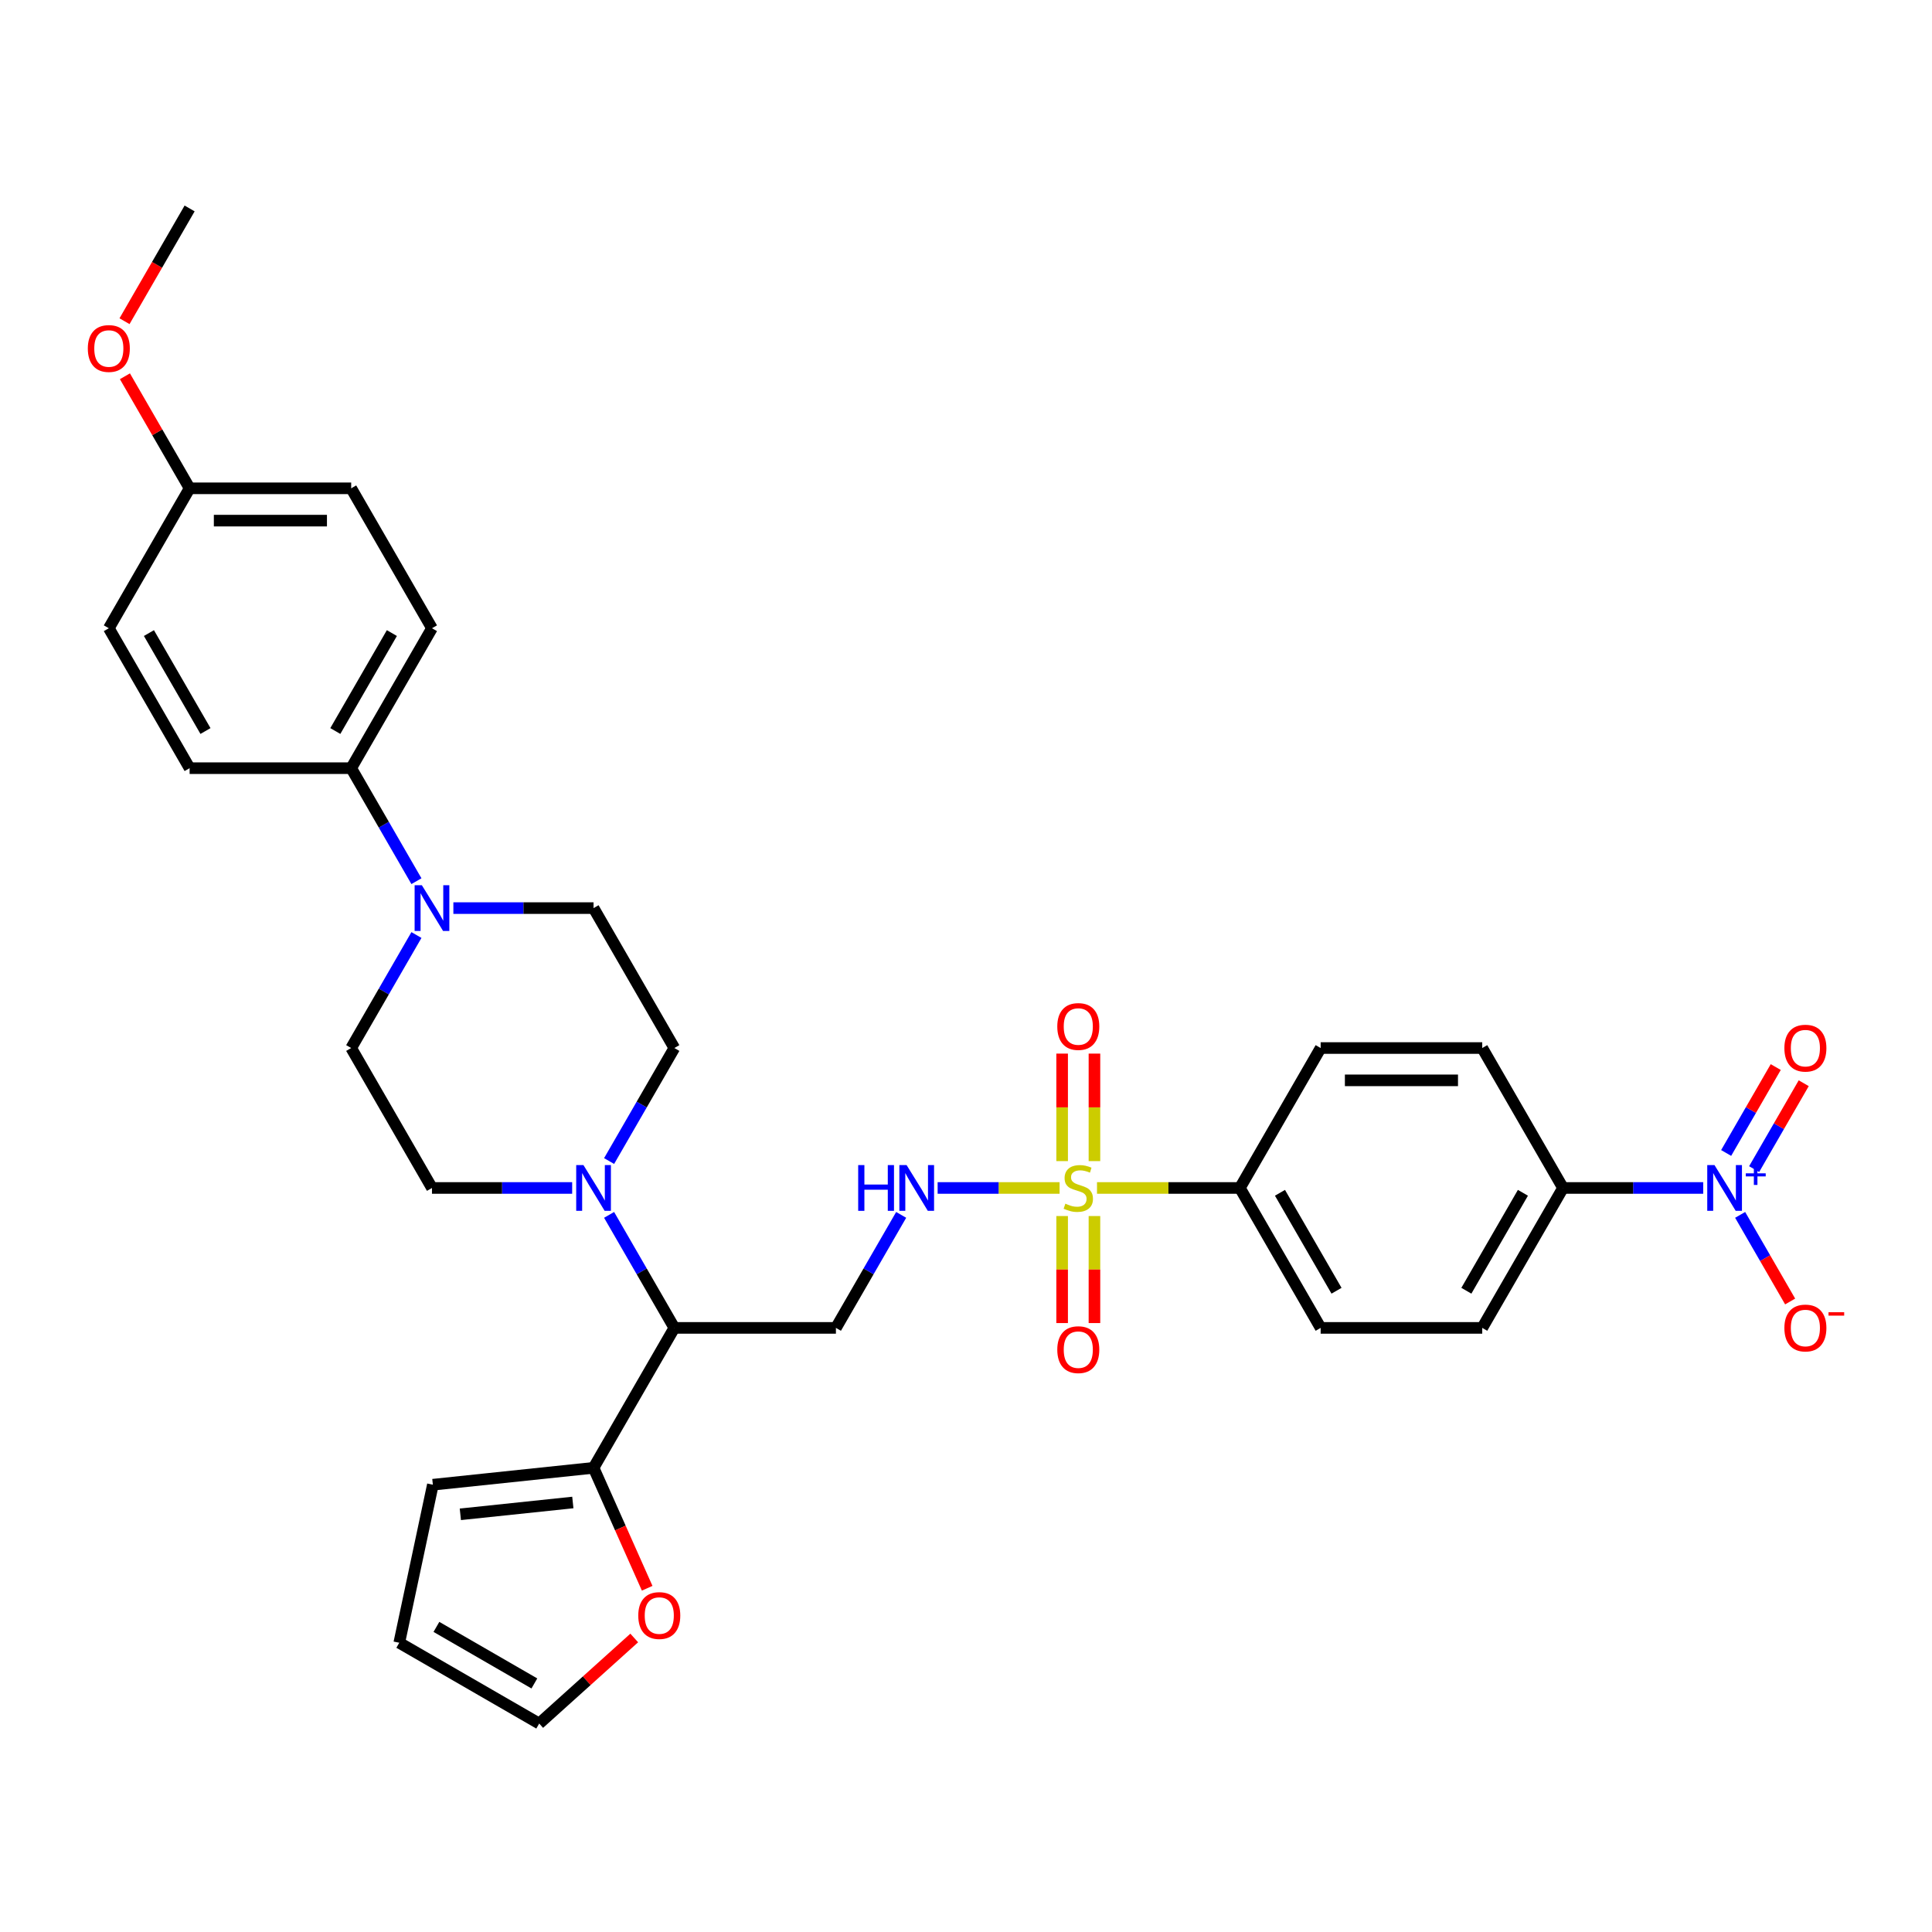 <?xml version='1.0' encoding='iso-8859-1'?>
<svg version='1.1' baseProfile='full'
              xmlns='http://www.w3.org/2000/svg'
                      xmlns:rdkit='http://www.rdkit.org/xml'
                      xmlns:xlink='http://www.w3.org/1999/xlink'
                  xml:space='preserve'
width='1000px' height='1000px' viewBox='0 0 1000 1000'>
<!-- END OF HEADER -->
<rect style='opacity:1.0;fill:#FFFFFF;stroke:none' width='1000' height='1000' x='0' y='0'> </rect>
<path class='bond-3' d='M 548.436,614.888 L 516.878,614.888' style='fill:none;fill-rule:evenodd;stroke:#CCCC00;stroke-width:6px;stroke-linecap:butt;stroke-linejoin:miter;stroke-opacity:1' />
<path class='bond-3' d='M 516.878,614.888 L 485.319,614.888' style='fill:none;fill-rule:evenodd;stroke:#0000FF;stroke-width:6px;stroke-linecap:butt;stroke-linejoin:miter;stroke-opacity:1' />
<path class='bond-7' d='M 567.805,614.888 L 604.779,614.888' style='fill:none;fill-rule:evenodd;stroke:#CCCC00;stroke-width:6px;stroke-linecap:butt;stroke-linejoin:miter;stroke-opacity:1' />
<path class='bond-7' d='M 604.779,614.888 L 641.753,614.888' style='fill:none;fill-rule:evenodd;stroke:#000000;stroke-width:6px;stroke-linecap:butt;stroke-linejoin:miter;stroke-opacity:1' />
<path class='bond-9' d='M 566.484,600.988 L 566.484,573.166' style='fill:none;fill-rule:evenodd;stroke:#CCCC00;stroke-width:6px;stroke-linecap:butt;stroke-linejoin:miter;stroke-opacity:1' />
<path class='bond-9' d='M 566.484,573.166 L 566.484,545.343' style='fill:none;fill-rule:evenodd;stroke:#FF0000;stroke-width:6px;stroke-linecap:butt;stroke-linejoin:miter;stroke-opacity:1' />
<path class='bond-9' d='M 549.758,600.988 L 549.758,573.166' style='fill:none;fill-rule:evenodd;stroke:#CCCC00;stroke-width:6px;stroke-linecap:butt;stroke-linejoin:miter;stroke-opacity:1' />
<path class='bond-9' d='M 549.758,573.166 L 549.758,545.343' style='fill:none;fill-rule:evenodd;stroke:#FF0000;stroke-width:6px;stroke-linecap:butt;stroke-linejoin:miter;stroke-opacity:1' />
<path class='bond-10' d='M 549.758,629.423 L 549.758,657.12' style='fill:none;fill-rule:evenodd;stroke:#CCCC00;stroke-width:6px;stroke-linecap:butt;stroke-linejoin:miter;stroke-opacity:1' />
<path class='bond-10' d='M 549.758,657.12 L 549.758,684.817' style='fill:none;fill-rule:evenodd;stroke:#FF0000;stroke-width:6px;stroke-linecap:butt;stroke-linejoin:miter;stroke-opacity:1' />
<path class='bond-10' d='M 566.484,629.423 L 566.484,657.12' style='fill:none;fill-rule:evenodd;stroke:#CCCC00;stroke-width:6px;stroke-linecap:butt;stroke-linejoin:miter;stroke-opacity:1' />
<path class='bond-10' d='M 566.484,657.12 L 566.484,684.817' style='fill:none;fill-rule:evenodd;stroke:#FF0000;stroke-width:6px;stroke-linecap:butt;stroke-linejoin:miter;stroke-opacity:1' />
<path class='bond-0' d='M 881.577,614.888 L 845.298,614.888' style='fill:none;fill-rule:evenodd;stroke:#0000FF;stroke-width:6px;stroke-linecap:butt;stroke-linejoin:miter;stroke-opacity:1' />
<path class='bond-0' d='M 845.298,614.888 L 809.018,614.888' style='fill:none;fill-rule:evenodd;stroke:#000000;stroke-width:6px;stroke-linecap:butt;stroke-linejoin:miter;stroke-opacity:1' />
<path class='bond-11' d='M 900.694,628.821 L 913.636,651.236' style='fill:none;fill-rule:evenodd;stroke:#0000FF;stroke-width:6px;stroke-linecap:butt;stroke-linejoin:miter;stroke-opacity:1' />
<path class='bond-11' d='M 913.636,651.236 L 926.577,673.651' style='fill:none;fill-rule:evenodd;stroke:#FF0000;stroke-width:6px;stroke-linecap:butt;stroke-linejoin:miter;stroke-opacity:1' />
<path class='bond-14' d='M 907.937,605.136 L 920.772,582.905' style='fill:none;fill-rule:evenodd;stroke:#0000FF;stroke-width:6px;stroke-linecap:butt;stroke-linejoin:miter;stroke-opacity:1' />
<path class='bond-14' d='M 920.772,582.905 L 933.607,560.674' style='fill:none;fill-rule:evenodd;stroke:#FF0000;stroke-width:6px;stroke-linecap:butt;stroke-linejoin:miter;stroke-opacity:1' />
<path class='bond-14' d='M 893.452,596.773 L 906.287,574.542' style='fill:none;fill-rule:evenodd;stroke:#0000FF;stroke-width:6px;stroke-linecap:butt;stroke-linejoin:miter;stroke-opacity:1' />
<path class='bond-14' d='M 906.287,574.542 L 919.122,552.311' style='fill:none;fill-rule:evenodd;stroke:#FF0000;stroke-width:6px;stroke-linecap:butt;stroke-linejoin:miter;stroke-opacity:1' />
<path class='bond-1' d='M 315.268,628.821 L 332.154,658.068' style='fill:none;fill-rule:evenodd;stroke:#0000FF;stroke-width:6px;stroke-linecap:butt;stroke-linejoin:miter;stroke-opacity:1' />
<path class='bond-1' d='M 332.154,658.068 L 349.04,687.316' style='fill:none;fill-rule:evenodd;stroke:#000000;stroke-width:6px;stroke-linecap:butt;stroke-linejoin:miter;stroke-opacity:1' />
<path class='bond-15' d='M 315.268,600.955 L 332.154,571.707' style='fill:none;fill-rule:evenodd;stroke:#0000FF;stroke-width:6px;stroke-linecap:butt;stroke-linejoin:miter;stroke-opacity:1' />
<path class='bond-15' d='M 332.154,571.707 L 349.04,542.46' style='fill:none;fill-rule:evenodd;stroke:#000000;stroke-width:6px;stroke-linecap:butt;stroke-linejoin:miter;stroke-opacity:1' />
<path class='bond-16' d='M 296.151,614.888 L 259.871,614.888' style='fill:none;fill-rule:evenodd;stroke:#0000FF;stroke-width:6px;stroke-linecap:butt;stroke-linejoin:miter;stroke-opacity:1' />
<path class='bond-16' d='M 259.871,614.888 L 223.591,614.888' style='fill:none;fill-rule:evenodd;stroke:#000000;stroke-width:6px;stroke-linecap:butt;stroke-linejoin:miter;stroke-opacity:1' />
<path class='bond-2' d='M 349.04,687.316 L 432.672,687.316' style='fill:none;fill-rule:evenodd;stroke:#000000;stroke-width:6px;stroke-linecap:butt;stroke-linejoin:miter;stroke-opacity:1' />
<path class='bond-6' d='M 349.04,687.316 L 307.224,759.743' style='fill:none;fill-rule:evenodd;stroke:#000000;stroke-width:6px;stroke-linecap:butt;stroke-linejoin:miter;stroke-opacity:1' />
<path class='bond-5' d='M 466.444,628.821 L 449.558,658.068' style='fill:none;fill-rule:evenodd;stroke:#0000FF;stroke-width:6px;stroke-linecap:butt;stroke-linejoin:miter;stroke-opacity:1' />
<path class='bond-5' d='M 449.558,658.068 L 432.672,687.316' style='fill:none;fill-rule:evenodd;stroke:#000000;stroke-width:6px;stroke-linecap:butt;stroke-linejoin:miter;stroke-opacity:1' />
<path class='bond-4' d='M 215.547,483.966 L 198.661,513.213' style='fill:none;fill-rule:evenodd;stroke:#0000FF;stroke-width:6px;stroke-linecap:butt;stroke-linejoin:miter;stroke-opacity:1' />
<path class='bond-4' d='M 198.661,513.213 L 181.775,542.46' style='fill:none;fill-rule:evenodd;stroke:#000000;stroke-width:6px;stroke-linecap:butt;stroke-linejoin:miter;stroke-opacity:1' />
<path class='bond-12' d='M 215.547,456.099 L 198.661,426.852' style='fill:none;fill-rule:evenodd;stroke:#0000FF;stroke-width:6px;stroke-linecap:butt;stroke-linejoin:miter;stroke-opacity:1' />
<path class='bond-12' d='M 198.661,426.852 L 181.775,397.605' style='fill:none;fill-rule:evenodd;stroke:#000000;stroke-width:6px;stroke-linecap:butt;stroke-linejoin:miter;stroke-opacity:1' />
<path class='bond-35' d='M 234.664,470.032 L 270.944,470.032' style='fill:none;fill-rule:evenodd;stroke:#0000FF;stroke-width:6px;stroke-linecap:butt;stroke-linejoin:miter;stroke-opacity:1' />
<path class='bond-35' d='M 270.944,470.032 L 307.224,470.032' style='fill:none;fill-rule:evenodd;stroke:#000000;stroke-width:6px;stroke-linecap:butt;stroke-linejoin:miter;stroke-opacity:1' />
<path class='bond-13' d='M 307.224,759.743 L 321.1,790.911' style='fill:none;fill-rule:evenodd;stroke:#000000;stroke-width:6px;stroke-linecap:butt;stroke-linejoin:miter;stroke-opacity:1' />
<path class='bond-13' d='M 321.1,790.911 L 334.977,822.078' style='fill:none;fill-rule:evenodd;stroke:#FF0000;stroke-width:6px;stroke-linecap:butt;stroke-linejoin:miter;stroke-opacity:1' />
<path class='bond-19' d='M 307.224,759.743 L 224.05,768.485' style='fill:none;fill-rule:evenodd;stroke:#000000;stroke-width:6px;stroke-linecap:butt;stroke-linejoin:miter;stroke-opacity:1' />
<path class='bond-19' d='M 296.496,777.689 L 238.274,783.809' style='fill:none;fill-rule:evenodd;stroke:#000000;stroke-width:6px;stroke-linecap:butt;stroke-linejoin:miter;stroke-opacity:1' />
<path class='bond-22' d='M 641.753,614.888 L 683.569,542.46' style='fill:none;fill-rule:evenodd;stroke:#000000;stroke-width:6px;stroke-linecap:butt;stroke-linejoin:miter;stroke-opacity:1' />
<path class='bond-23' d='M 641.753,614.888 L 683.569,687.316' style='fill:none;fill-rule:evenodd;stroke:#000000;stroke-width:6px;stroke-linecap:butt;stroke-linejoin:miter;stroke-opacity:1' />
<path class='bond-23' d='M 662.511,617.389 L 691.782,668.088' style='fill:none;fill-rule:evenodd;stroke:#000000;stroke-width:6px;stroke-linecap:butt;stroke-linejoin:miter;stroke-opacity:1' />
<path class='bond-8' d='M 809.018,614.888 L 767.202,687.316' style='fill:none;fill-rule:evenodd;stroke:#000000;stroke-width:6px;stroke-linecap:butt;stroke-linejoin:miter;stroke-opacity:1' />
<path class='bond-8' d='M 788.26,617.389 L 758.989,668.088' style='fill:none;fill-rule:evenodd;stroke:#000000;stroke-width:6px;stroke-linecap:butt;stroke-linejoin:miter;stroke-opacity:1' />
<path class='bond-33' d='M 809.018,614.888 L 767.202,542.46' style='fill:none;fill-rule:evenodd;stroke:#000000;stroke-width:6px;stroke-linecap:butt;stroke-linejoin:miter;stroke-opacity:1' />
<path class='bond-26' d='M 181.775,397.605 L 223.591,325.177' style='fill:none;fill-rule:evenodd;stroke:#000000;stroke-width:6px;stroke-linecap:butt;stroke-linejoin:miter;stroke-opacity:1' />
<path class='bond-26' d='M 173.562,378.377 L 202.833,327.678' style='fill:none;fill-rule:evenodd;stroke:#000000;stroke-width:6px;stroke-linecap:butt;stroke-linejoin:miter;stroke-opacity:1' />
<path class='bond-27' d='M 181.775,397.605 L 98.143,397.605' style='fill:none;fill-rule:evenodd;stroke:#000000;stroke-width:6px;stroke-linecap:butt;stroke-linejoin:miter;stroke-opacity:1' />
<path class='bond-20' d='M 328.277,847.817 L 303.683,869.962' style='fill:none;fill-rule:evenodd;stroke:#FF0000;stroke-width:6px;stroke-linecap:butt;stroke-linejoin:miter;stroke-opacity:1' />
<path class='bond-20' d='M 303.683,869.962 L 279.089,892.106' style='fill:none;fill-rule:evenodd;stroke:#000000;stroke-width:6px;stroke-linecap:butt;stroke-linejoin:miter;stroke-opacity:1' />
<path class='bond-18' d='M 349.04,542.46 L 307.224,470.032' style='fill:none;fill-rule:evenodd;stroke:#000000;stroke-width:6px;stroke-linecap:butt;stroke-linejoin:miter;stroke-opacity:1' />
<path class='bond-17' d='M 223.591,614.888 L 181.775,542.46' style='fill:none;fill-rule:evenodd;stroke:#000000;stroke-width:6px;stroke-linecap:butt;stroke-linejoin:miter;stroke-opacity:1' />
<path class='bond-21' d='M 224.05,768.485 L 206.661,850.29' style='fill:none;fill-rule:evenodd;stroke:#000000;stroke-width:6px;stroke-linecap:butt;stroke-linejoin:miter;stroke-opacity:1' />
<path class='bond-34' d='M 279.089,892.106 L 206.661,850.29' style='fill:none;fill-rule:evenodd;stroke:#000000;stroke-width:6px;stroke-linecap:butt;stroke-linejoin:miter;stroke-opacity:1' />
<path class='bond-34' d='M 276.588,871.348 L 225.889,842.077' style='fill:none;fill-rule:evenodd;stroke:#000000;stroke-width:6px;stroke-linecap:butt;stroke-linejoin:miter;stroke-opacity:1' />
<path class='bond-24' d='M 683.569,542.46 L 767.202,542.46' style='fill:none;fill-rule:evenodd;stroke:#000000;stroke-width:6px;stroke-linecap:butt;stroke-linejoin:miter;stroke-opacity:1' />
<path class='bond-24' d='M 696.114,559.187 L 754.657,559.187' style='fill:none;fill-rule:evenodd;stroke:#000000;stroke-width:6px;stroke-linecap:butt;stroke-linejoin:miter;stroke-opacity:1' />
<path class='bond-25' d='M 683.569,687.316 L 767.202,687.316' style='fill:none;fill-rule:evenodd;stroke:#000000;stroke-width:6px;stroke-linecap:butt;stroke-linejoin:miter;stroke-opacity:1' />
<path class='bond-30' d='M 223.591,325.177 L 181.775,252.749' style='fill:none;fill-rule:evenodd;stroke:#000000;stroke-width:6px;stroke-linecap:butt;stroke-linejoin:miter;stroke-opacity:1' />
<path class='bond-29' d='M 98.143,397.605 L 56.327,325.177' style='fill:none;fill-rule:evenodd;stroke:#000000;stroke-width:6px;stroke-linecap:butt;stroke-linejoin:miter;stroke-opacity:1' />
<path class='bond-29' d='M 106.356,378.377 L 77.085,327.678' style='fill:none;fill-rule:evenodd;stroke:#000000;stroke-width:6px;stroke-linecap:butt;stroke-linejoin:miter;stroke-opacity:1' />
<path class='bond-28' d='M 98.143,252.749 L 56.327,325.177' style='fill:none;fill-rule:evenodd;stroke:#000000;stroke-width:6px;stroke-linecap:butt;stroke-linejoin:miter;stroke-opacity:1' />
<path class='bond-31' d='M 98.143,252.749 L 81.402,223.753' style='fill:none;fill-rule:evenodd;stroke:#000000;stroke-width:6px;stroke-linecap:butt;stroke-linejoin:miter;stroke-opacity:1' />
<path class='bond-31' d='M 81.402,223.753 L 64.661,194.756' style='fill:none;fill-rule:evenodd;stroke:#FF0000;stroke-width:6px;stroke-linecap:butt;stroke-linejoin:miter;stroke-opacity:1' />
<path class='bond-36' d='M 98.143,252.749 L 181.775,252.749' style='fill:none;fill-rule:evenodd;stroke:#000000;stroke-width:6px;stroke-linecap:butt;stroke-linejoin:miter;stroke-opacity:1' />
<path class='bond-36' d='M 110.688,269.476 L 169.23,269.476' style='fill:none;fill-rule:evenodd;stroke:#000000;stroke-width:6px;stroke-linecap:butt;stroke-linejoin:miter;stroke-opacity:1' />
<path class='bond-32' d='M 64.448,166.255 L 81.296,137.074' style='fill:none;fill-rule:evenodd;stroke:#FF0000;stroke-width:6px;stroke-linecap:butt;stroke-linejoin:miter;stroke-opacity:1' />
<path class='bond-32' d='M 81.296,137.074 L 98.143,107.894' style='fill:none;fill-rule:evenodd;stroke:#000000;stroke-width:6px;stroke-linecap:butt;stroke-linejoin:miter;stroke-opacity:1' />
<path  class='atom-0' d='M 551.43 623.017
Q 551.698 623.117, 552.802 623.586
Q 553.906 624.054, 555.11 624.355
Q 556.348 624.623, 557.552 624.623
Q 559.793 624.623, 561.098 623.552
Q 562.403 622.448, 562.403 620.541
Q 562.403 619.237, 561.734 618.434
Q 561.098 617.631, 560.095 617.196
Q 559.091 616.761, 557.418 616.259
Q 555.311 615.624, 554.04 615.022
Q 552.802 614.42, 551.899 613.148
Q 551.029 611.877, 551.029 609.736
Q 551.029 606.759, 553.036 604.919
Q 555.077 603.079, 559.091 603.079
Q 561.834 603.079, 564.945 604.384
L 564.176 606.96
Q 561.332 605.789, 559.191 605.789
Q 556.883 605.789, 555.612 606.759
Q 554.341 607.695, 554.374 609.335
Q 554.374 610.606, 555.01 611.375
Q 555.679 612.145, 556.615 612.58
Q 557.586 613.015, 559.191 613.516
Q 561.332 614.185, 562.603 614.854
Q 563.875 615.523, 564.778 616.895
Q 565.715 618.233, 565.715 620.541
Q 565.715 623.82, 563.507 625.593
Q 561.332 627.332, 557.686 627.332
Q 555.578 627.332, 553.973 626.864
Q 552.4 626.429, 550.527 625.66
L 551.43 623.017
' fill='#CCCC00'/>
<path  class='atom-1' d='M 887.415 603.046
L 895.176 615.59
Q 895.945 616.828, 897.183 619.069
Q 898.421 621.311, 898.488 621.445
L 898.488 603.046
L 901.632 603.046
L 901.632 626.73
L 898.387 626.73
L 890.058 613.015
Q 889.087 611.409, 888.05 609.569
Q 887.047 607.729, 886.746 607.16
L 886.746 626.73
L 883.668 626.73
L 883.668 603.046
L 887.415 603.046
' fill='#0000FF'/>
<path  class='atom-1' d='M 903.619 607.315
L 907.792 607.315
L 907.792 602.921
L 909.647 602.921
L 909.647 607.315
L 913.93 607.315
L 913.93 608.904
L 909.647 608.904
L 909.647 613.32
L 907.792 613.32
L 907.792 608.904
L 903.619 608.904
L 903.619 607.315
' fill='#0000FF'/>
<path  class='atom-2' d='M 301.988 603.046
L 309.749 615.59
Q 310.519 616.828, 311.757 619.069
Q 312.994 621.311, 313.061 621.445
L 313.061 603.046
L 316.206 603.046
L 316.206 626.73
L 312.961 626.73
L 304.631 613.015
Q 303.661 611.409, 302.624 609.569
Q 301.62 607.729, 301.319 607.16
L 301.319 626.73
L 298.242 626.73
L 298.242 603.046
L 301.988 603.046
' fill='#0000FF'/>
<path  class='atom-4' d='M 444.197 603.046
L 447.408 603.046
L 447.408 613.115
L 459.518 613.115
L 459.518 603.046
L 462.73 603.046
L 462.73 626.73
L 459.518 626.73
L 459.518 615.791
L 447.408 615.791
L 447.408 626.73
L 444.197 626.73
L 444.197 603.046
' fill='#0000FF'/>
<path  class='atom-4' d='M 469.253 603.046
L 477.014 615.59
Q 477.784 616.828, 479.021 619.069
Q 480.259 621.311, 480.326 621.445
L 480.326 603.046
L 483.471 603.046
L 483.471 626.73
L 480.226 626.73
L 471.896 613.015
Q 470.926 611.409, 469.889 609.569
Q 468.885 607.729, 468.584 607.16
L 468.584 626.73
L 465.506 626.73
L 465.506 603.046
L 469.253 603.046
' fill='#0000FF'/>
<path  class='atom-5' d='M 218.356 458.19
L 226.117 470.735
Q 226.887 471.973, 228.124 474.214
Q 229.362 476.455, 229.429 476.589
L 229.429 458.19
L 232.574 458.19
L 232.574 481.875
L 229.329 481.875
L 220.999 468.159
Q 220.029 466.553, 218.992 464.713
Q 217.988 462.873, 217.687 462.305
L 217.687 481.875
L 214.609 481.875
L 214.609 458.19
L 218.356 458.19
' fill='#0000FF'/>
<path  class='atom-10' d='M 547.249 531.322
Q 547.249 525.635, 550.059 522.457
Q 552.869 519.279, 558.121 519.279
Q 563.373 519.279, 566.183 522.457
Q 568.993 525.635, 568.993 531.322
Q 568.993 537.076, 566.15 540.355
Q 563.306 543.6, 558.121 543.6
Q 552.902 543.6, 550.059 540.355
Q 547.249 537.11, 547.249 531.322
M 558.121 540.923
Q 561.734 540.923, 563.674 538.515
Q 565.648 536.073, 565.648 531.322
Q 565.648 526.672, 563.674 524.331
Q 561.734 521.956, 558.121 521.956
Q 554.508 521.956, 552.534 524.297
Q 550.594 526.639, 550.594 531.322
Q 550.594 536.106, 552.534 538.515
Q 554.508 540.923, 558.121 540.923
' fill='#FF0000'/>
<path  class='atom-11' d='M 547.249 698.587
Q 547.249 692.9, 550.059 689.722
Q 552.869 686.544, 558.121 686.544
Q 563.373 686.544, 566.183 689.722
Q 568.993 692.9, 568.993 698.587
Q 568.993 704.341, 566.15 707.619
Q 563.306 710.864, 558.121 710.864
Q 552.902 710.864, 550.059 707.619
Q 547.249 704.374, 547.249 698.587
M 558.121 708.188
Q 561.734 708.188, 563.674 705.78
Q 565.648 703.337, 565.648 698.587
Q 565.648 693.937, 563.674 691.595
Q 561.734 689.22, 558.121 689.22
Q 554.508 689.22, 552.534 691.562
Q 550.594 693.904, 550.594 698.587
Q 550.594 703.371, 552.534 705.78
Q 554.508 708.188, 558.121 708.188
' fill='#FF0000'/>
<path  class='atom-12' d='M 923.594 687.383
Q 923.594 681.696, 926.404 678.517
Q 929.214 675.339, 934.466 675.339
Q 939.718 675.339, 942.528 678.517
Q 945.339 681.696, 945.339 687.383
Q 945.339 693.136, 942.495 696.415
Q 939.652 699.66, 934.466 699.66
Q 929.248 699.66, 926.404 696.415
Q 923.594 693.17, 923.594 687.383
M 934.466 696.984
Q 938.079 696.984, 940.02 694.575
Q 941.993 692.133, 941.993 687.383
Q 941.993 682.733, 940.02 680.391
Q 938.079 678.016, 934.466 678.016
Q 930.853 678.016, 928.88 680.357
Q 926.939 682.699, 926.939 687.383
Q 926.939 692.166, 928.88 694.575
Q 930.853 696.984, 934.466 696.984
' fill='#FF0000'/>
<path  class='atom-12' d='M 946.442 679.205
L 954.545 679.205
L 954.545 680.972
L 946.442 680.972
L 946.442 679.205
' fill='#FF0000'/>
<path  class='atom-14' d='M 330.368 836.212
Q 330.368 830.525, 333.178 827.347
Q 335.988 824.169, 341.24 824.169
Q 346.492 824.169, 349.302 827.347
Q 352.112 830.525, 352.112 836.212
Q 352.112 841.966, 349.269 845.244
Q 346.425 848.489, 341.24 848.489
Q 336.021 848.489, 333.178 845.244
Q 330.368 842, 330.368 836.212
M 341.24 845.813
Q 344.853 845.813, 346.793 843.405
Q 348.767 840.963, 348.767 836.212
Q 348.767 831.562, 346.793 829.221
Q 344.853 826.845, 341.24 826.845
Q 337.627 826.845, 335.653 829.187
Q 333.713 831.529, 333.713 836.212
Q 333.713 840.996, 335.653 843.405
Q 337.627 845.813, 341.24 845.813
' fill='#FF0000'/>
<path  class='atom-15' d='M 923.594 542.527
Q 923.594 536.84, 926.404 533.662
Q 929.214 530.484, 934.466 530.484
Q 939.718 530.484, 942.528 533.662
Q 945.339 536.84, 945.339 542.527
Q 945.339 548.281, 942.495 551.559
Q 939.652 554.804, 934.466 554.804
Q 929.248 554.804, 926.404 551.559
Q 923.594 548.314, 923.594 542.527
M 934.466 552.128
Q 938.079 552.128, 940.02 549.719
Q 941.993 547.277, 941.993 542.527
Q 941.993 537.877, 940.02 535.535
Q 938.079 533.16, 934.466 533.16
Q 930.853 533.16, 928.88 535.502
Q 926.939 537.844, 926.939 542.527
Q 926.939 547.311, 928.88 549.719
Q 930.853 552.128, 934.466 552.128
' fill='#FF0000'/>
<path  class='atom-32' d='M 45.455 180.388
Q 45.455 174.701, 48.265 171.523
Q 51.075 168.345, 56.327 168.345
Q 61.579 168.345, 64.389 171.523
Q 67.199 174.701, 67.199 180.388
Q 67.199 186.142, 64.356 189.421
Q 61.512 192.666, 56.327 192.666
Q 51.108 192.666, 48.265 189.421
Q 45.455 186.176, 45.455 180.388
M 56.327 189.989
Q 59.94 189.989, 61.88 187.581
Q 63.854 185.139, 63.854 180.388
Q 63.854 175.738, 61.88 173.397
Q 59.94 171.022, 56.327 171.022
Q 52.714 171.022, 50.74 173.363
Q 48.8 175.705, 48.8 180.388
Q 48.8 185.172, 50.74 187.581
Q 52.714 189.989, 56.327 189.989
' fill='#FF0000'/>
</svg>
